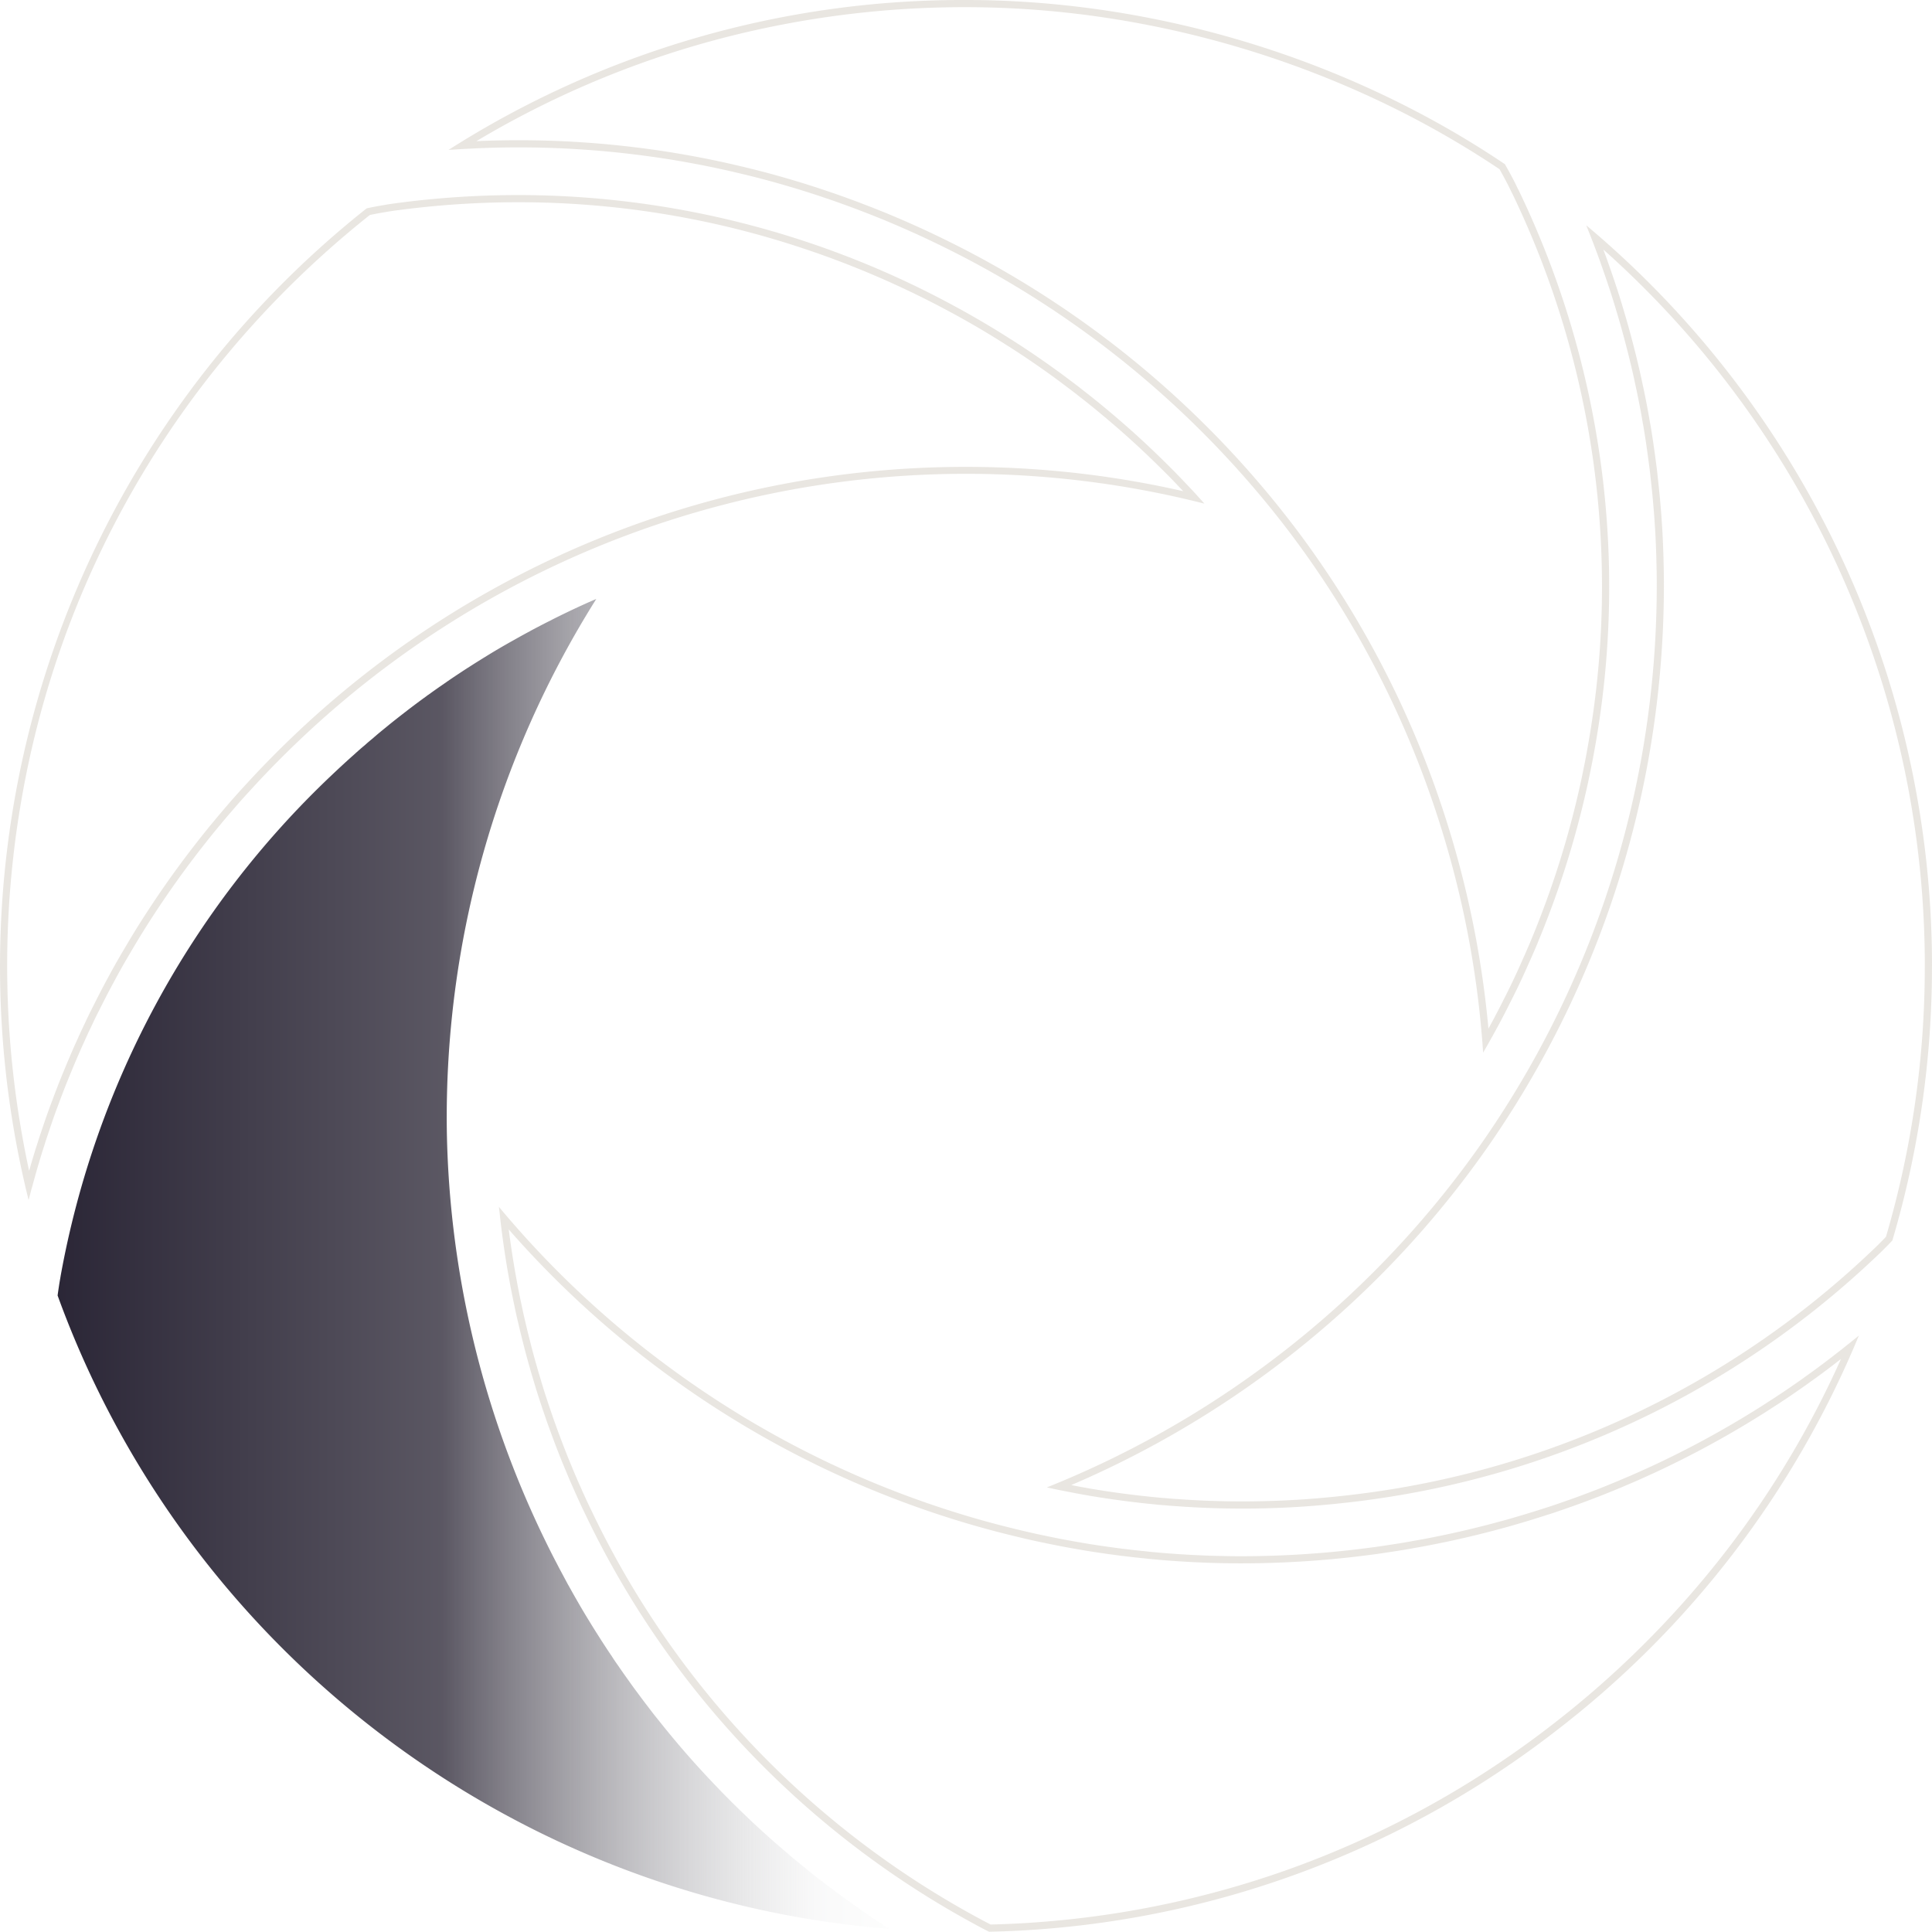 <svg xmlns="http://www.w3.org/2000/svg" xmlns:xlink="http://www.w3.org/1999/xlink" width="539.053" height="538.977" viewBox="0 0 539.053 538.977"><defs><linearGradient id="part-4-a" y1="0.5" x2="1" y2="0.5" gradientUnits="objectBoundingBox"><stop offset="0" stop-color="#140f21"/><stop offset="0.463" stop-color="#494552"/><stop offset="0.91" stop-color="#b7b8ba" stop-opacity="0.102"/><stop offset="1" stop-color="#e3e5e3" stop-opacity="0.102"/></linearGradient></defs><g transform="translate(-3002.462 14690.488)"><path d="M232.044,371.07C127.577,362.745,36.105,293.875,0,194.346c.113-.864.243-1.727.377-2.612.109-.708.222-1.417.352-2.125l.113-.687A254.635,254.635,0,0,1,76.352,49.28c2.1-1.991,4.2-3.94,6.355-5.844.993-.91,1.991-1.794,3.01-2.633.75-.687,1.526-1.329,2.28-1.949,1.128-1,2.28-1.949,3.433-2.88l.75-.62c1.748-1.417,3.5-2.788,5.29-4.163a2.055,2.055,0,0,1,.222-.176c1.727-1.329,3.454-2.612,5.2-3.873a6.132,6.132,0,0,1,.62-.444c1.614-1.174,3.253-2.322,4.892-3.433.176-.155.377-.264.553-.4,1.748-1.195,3.521-2.368,5.29-3.521a1.465,1.465,0,0,1,.264-.155c1.861-1.216,3.764-2.389,5.668-3.563,2.389-1.463,4.825-2.88,7.26-4.23,1.438-.817,2.876-1.614,4.339-2.389.331-.2.641-.352.973-.532,1.639-.864,3.278-1.727,4.913-2.524.352-.2.708-.377,1.061-.553,1.9-.952,3.831-1.882,5.756-2.788.952-.444,1.924-.885,2.9-1.329S149.333.419,150.306,0A271.507,271.507,0,0,0,108.6,148.386v.109A271.153,271.153,0,0,0,135.19,260.952c1.371,2.855,2.767,5.667,4.23,8.434.465.91.931,1.794,1.417,2.679.465.885.952,1.769,1.417,2.658.2.352.4.708.6,1.061.776,1.4,1.551,2.767,2.347,4.142.884,1.551,1.794,3.077,2.725,4.6,1,1.639,1.991,3.253,3.035,4.871.222.352.465.729.683,1.086.977,1.5,1.949,3.01,2.968,4.494.574.91,1.174,1.794,1.815,2.679.067.109.155.222.222.331q1.063,1.559,2.192,3.123c1,1.417,1.991,2.813,3.035,4.184,1.019,1.4,2.058,2.767,3.1,4.116.75,1,1.5,1.97,2.28,2.922,1.107,1.4,2.213,2.767,3.341,4.142q6.407,7.8,13.393,15.032c.687.729,1.371,1.463,2.1,2.171q.333.365.729.729c.91.931,1.836,1.861,2.792,2.788q.962.962,1.928,1.861c2.079,2.016,4.184,3.987,6.33,5.89,1.061.973,2.146,1.924,3.232,2.855,1.614,1.4,3.232,2.788,4.871,4.163,1.681,1.371,3.366,2.746,5.068,4.1.755.6,1.484,1.174,2.238,1.727q4.313,3.351,8.786,6.51c1.614,1.153,3.278,2.3,4.938,3.433,1.551,1.061,3.123,2.079,4.695,3.1.109.088.222.155.356.243Z" transform="translate(3018.534 -14523.377)" opacity="0.9" fill="url(#part-4-a)"/><path d="M144.625,2a256.824,256.824,0,0,0-34.118,2.293c-1.024.138-1.888.264-2.779.429l-.041.007c-1.616.264-3.091.538-4.493.835A271.068,271.068,0,0,0,60.452,48.048,264.74,264.74,0,0,0,8.791,154.762a270.633,270.633,0,0,0-.665,117.5c.467-1.644.947-3.273,1.434-4.873l0-.011c.328-1.055.627-2.01.953-2.995.261-.878.549-1.762.878-2.7.415-1.261.852-2.54,1.275-3.777l.237-.692c.57-1.621,1.155-3.217,1.738-4.747.367-1.025.759-2.041,1.139-3.023q.232-.6.461-1.2l.006-.015c.481-1.232.986-2.457,1.474-3.642l.245-.594c.515-1.27,1.043-2.508,1.584-3.768l0-.005c.048-.11.092-.217.135-.321.077-.187.157-.379.251-.585.529-1.223,1.127-2.606,1.773-3.971.66-1.527,1.371-3.016,1.982-4.275.718-1.586,1.479-3.106,2.063-4.256.892-1.789,1.772-3.519,2.688-5.288l.01-.019c.5-.948,1.049-1.97,1.62-3.02,1.391-2.614,2.909-5.3,4.64-8.211,1.484-2.541,3.013-5.06,4.549-7.492a274.407,274.407,0,0,1,18.082-25.239c.826-1.03,1.623-2,2.437-2.971,1.069-1.3,2.205-2.639,3.472-4.1,1.1-1.3,2.244-2.6,3.39-3.857a5.725,5.725,0,0,1,.383-.432c.423-.466.856-.938,1.275-1.394s.871-.948,1.3-1.42l.014-.015c3.96-4.274,8.087-8.46,12.265-12.442a271.447,271.447,0,0,1,187.64-75.068,275.849,275.849,0,0,1,33.864,2.085,271.605,271.605,0,0,1,26.755,4.7c-1.367-1.456-2.755-2.892-4.054-4.229q-.264-.261-.527-.525t-.523-.52l-.008-.008c-1.56-1.56-2.863-2.836-4.1-4.015l-.068-.064-.061-.071a.934.934,0,0,0-.109-.113l-.06-.049-.056-.054c-1.419-1.348-2.8-2.644-4.117-3.851h0c-.239-.218-.473-.431-.707-.643l-.721-.656c-1.473-1.323-2.978-2.643-4.473-3.924-1.674-1.434-3.206-2.721-4.684-3.934l-.038-.032c-.518-.432-1.007-.839-1.514-1.223l-.067-.053c-.9-.742-1.891-1.53-3.039-2.41l-.039-.031c-1.078-.869-2.1-1.655-3.113-2.4l-.142-.1L297.9,53.7l-.135-.1c-1.342-1.024-2.772-2.086-4.253-3.157-2.988-2.168-6.182-4.37-9.491-6.546h0c-1.256-.818-2.488-1.616-3.734-2.382l-.077-.047-.072-.054a6.331,6.331,0,0,0-.571-.361l-.1-.059c-1.247-.789-2.577-1.626-3.929-2.424l-.029-.017c-1.428-.875-2.926-1.757-4.454-2.622l-.014-.008c-2.137-1.233-3.92-2.229-5.612-3.134l-.008,0A256.791,256.791,0,0,0,206.644,9.757,251.79,251.79,0,0,0,144.625,2m0-2A255.029,255.029,0,0,1,266.376,31.022c1.9,1.019,3.785,2.079,5.667,3.165q2.289,1.3,4.515,2.658c1.35.8,2.658,1.618,3.982,2.456a8.41,8.41,0,0,1,.8.507c1.262.776,2.524,1.593,3.785,2.415q4.848,3.188,9.566,6.6c1.438,1.04,2.876,2.1,4.293,3.186a1.006,1.006,0,0,1,.264.2q1.628,1.195,3.186,2.456c1.04.8,2.079,1.614,3.1,2.456.553.419,1.086.864,1.614,1.3q2.389,1.962,4.716,3.961,2.289,1.962,4.515,3.961c.486.444.952.864,1.438,1.308,1.4,1.283,2.792,2.591,4.142,3.873a2.825,2.825,0,0,1,.356.352c1.4,1.329,2.767,2.679,4.137,4.049.356.352.708.708,1.065,1.061,1.4,1.438,2.788,2.88,4.137,4.318.222.222.419.444.641.662,1.262,1.35,2.5,2.725,3.739,4.116l.017.017A269.938,269.938,0,0,0,83.264,152.362q-6.307,6.011-12.178,12.354c-.864.952-1.748,1.9-2.612,2.855a3.891,3.891,0,0,0-.31.352q-1.729,1.893-3.387,3.852c-1.174,1.35-2.322,2.7-3.454,4.075-.817.973-1.618,1.949-2.415,2.943a271.213,271.213,0,0,0-17.954,25.059q-2.326,3.685-4.515,7.436c-1.593,2.679-3.144,5.4-4.6,8.145-.553,1.019-1.086,2.016-1.614,3.01-.905,1.748-1.794,3.5-2.679,5.269-.708,1.4-1.4,2.788-2.037,4.2-.687,1.417-1.35,2.813-1.97,4.251-.62,1.308-1.195,2.633-1.769,3.961-.134.289-.243.574-.377.885-.532,1.241-1.061,2.477-1.572,3.739-.574,1.4-1.153,2.788-1.706,4.2-.532,1.4-1.086,2.788-1.593,4.2q-.9,2.358-1.727,4.716c-.507,1.484-1.019,2.968-1.5,4.448q-.465,1.327-.864,2.658c-.331,1-.641,1.991-.952,2.989q-1.3,4.251-2.456,8.568c-.31,1.04-.574,2.079-.843,3.123-.067.243-.134.507-.2.755A269.908,269.908,0,0,1,102.317,3.707c1.618-.352,3.278-.662,5.047-.952.952-.176,1.882-.31,2.876-.444A257.894,257.894,0,0,1,144.625,0Z" transform="translate(3002.462 -14636.066)" fill="#e3e0d9" opacity="0.8"/><path d="M290.152,287c.152-.275.3-.542.438-.814l.035-.065c.532-.942,1.084-1.974,1.686-3.156l.02-.038c.6-1.126,1.225-2.336,1.9-3.7l.017-.034c1.878-3.641,3.684-7.445,5.369-11.306l.016-.036c.743-1.615,1.458-3.289,2.149-4.908l.072-.168c.119-.279.231-.543.324-.8l.017-.048.02-.047c.587-1.416,1.252-3.021,1.861-4.616l.008-.02A255.755,255.755,0,0,0,315.5,220.113l0-.007c.34-1.477.67-3.016.981-4.572l0-.01c.368-1.792.749-3.645,1.076-5.481l.294-1.65h0A252.866,252.866,0,0,0,296.8,53.982l-.158-.269-.038-.08c-.453-.955-.812-1.687-1.163-2.372-.654-1.252-1.419-2.694-2.2-4.057A261.031,261.031,0,0,0,258.916,27.81,273.972,273.972,0,0,0,183.209,4.92,263.394,263.394,0,0,0,144.379,2,268.837,268.837,0,0,0,69.444,12.546,264.022,264.022,0,0,0,7.774,39.385c3.819-.174,7.778-.262,11.794-.262,5.892,0,11.71.188,17.285.557,5.225.334,10.476.828,15.607,1.469,1.726.2,3.465.443,5.244.693h.006c2.548.366,4.809.722,6.912,1.089.519.073,1,.164,1.47.252,2.888.518,5.258.971,7.454,1.424,2.88.59,5.957,1.28,9.144,2.053,3.63.864,7.277,1.827,11.15,2.944,4.072,1.173,8.115,2.441,12.015,3.77,1.465.493,2.7.917,3.98,1.384,3.771,1.343,7.737,2.858,11.787,4.5l.009,0c3.909,1.608,7.824,3.317,11.636,5.082l.012.006c2.276,1.073,4.964,2.351,7.64,3.7h0c2.685,1.345,5.233,2.672,7.574,3.945a273.674,273.674,0,0,1,88.2,75.892,271.3,271.3,0,0,1,41.171,79.351A273.969,273.969,0,0,1,290.152,287m-1.483,6.7a270.628,270.628,0,0,0-12.706-65.838A269.273,269.273,0,0,0,235.1,149.09a271.708,271.708,0,0,0-87.553-75.333c-2.482-1.35-5.005-2.658-7.525-3.919-2.5-1.262-5.047-2.477-7.592-3.676q-5.747-2.66-11.557-5.047c-3.873-1.572-7.793-3.077-11.712-4.473-1.329-.486-2.633-.931-3.94-1.371-3.961-1.35-7.927-2.591-11.93-3.743-3.676-1.061-7.348-2.037-11.067-2.922-3.01-.729-6.045-1.417-9.076-2.037-2.456-.507-4.938-.973-7.416-1.417-.465-.088-.931-.176-1.417-.243-2.28-.4-4.582-.755-6.887-1.086-1.727-.243-3.475-.486-5.2-.687-5.135-.641-10.316-1.128-15.5-1.459-5.688-.377-11.423-.553-17.158-.553-4.515,0-9.034.109-13.569.352q-2.257.1-4.515.264c-.486.021-1,.046-1.484.088A266.879,266.879,0,0,1,144.379,0c51.888,0,105.859,15.829,150.356,45.8.843,1.438,1.66,2.968,2.482,4.54.4.776.775,1.551,1.195,2.436l.155.264A254.91,254.91,0,0,1,319.53,210.393h0c-.331,1.861-.708,3.7-1.086,5.533-.31,1.551-.641,3.1-.993,4.628a257.141,257.141,0,0,1-11.511,37.413c-.6,1.572-1.241,3.123-1.882,4.67-.134.377-.289.729-.44,1.086-.708,1.66-1.417,3.32-2.171,4.959-1.681,3.852-3.5,7.684-5.424,11.423-.62,1.262-1.262,2.524-1.928,3.764-.553,1.086-1.128,2.171-1.727,3.232-.31.6-.641,1.174-.952,1.748a2.8,2.8,0,0,1-.331.574C290.308,290.861,289.491,292.278,288.669,293.7Z" transform="translate(3127.604 -14690.488)" fill="#e3e0d9" opacity="0.8"/><path d="M54.272,356.056c1.479,0,2.982-.013,4.471-.04,4.265-.067,8.55-.245,12.736-.528l.087,0c5.661-.395,11.383-.97,17-1.709A252.954,252.954,0,0,0,230.6,285.747l.18-.18.1-.077c.015-.012.066-.063.1-.1l.03-.029c.485-.465.987-.946,1.445-1.424l.015-.015.212-.216c.518-.518.994-1.008,1.445-1.487a267.159,267.159,0,0,0,10.83-75.555v-.825l.007-.007a268.039,268.039,0,0,0-6.47-57.7,267.823,267.823,0,0,0-18.764-54.918,268.2,268.2,0,0,0-30.086-49.48A268.4,268.4,0,0,0,155.272,6.77c.395,1.06.761,2.063,1.084,2.95l.018.051.1.294.1.288.193.544c.172.482.35.98.515,1.473.907,2.606,1.581,4.619,2.186,6.528.473,1.46.923,2.925,1.339,4.352,1.041,3.415,2.061,7.094,3.117,11.25.2.776.441,1.691.651,2.609.6,2.441,1.162,4.914,1.67,7.353.769,3.517,1.442,7,2,10.366.023.115.045.228.066.338s.039.209.06.309l.014.073c.4,2.333.716,4.391.98,6.292.278,1.928.526,3.831.757,5.614.11.786.2,1.582.272,2.367.4,3.482.741,6.975,1,10.383l.021.25c.035.416.072.847.091,1.3.023.315.044.625.066.935s.044.623.066.94v.012c.06.917.129,2,.178,3.1l0,.062,0,.036c.006.077.016.188.018.319.009.219.019.437.029.657.012.266.024.534.035.809.023.257.025.487.025.693.063,1.486.133,3.166.155,4.8.06,1.957.088,4.026.088,6.509a276.259,276.259,0,0,1-4.548,49.662A273.6,273.6,0,0,1,122.708,257.6a271.214,271.214,0,0,1-62.78,63.739A273.879,273.879,0,0,1,6.808,351.5l.035.005.052.01c1.647.327,3.4.65,5.355.989h0c6.041,1.026,12.328,1.853,18.686,2.457.617.058,1.345.124,2.067.171l.062.005c1.132.109,2.209.194,3.292.258l.029,0c5.878.435,11.9.655,17.886.655m0,2q-9.05,0-18.033-.66c-1.128-.067-2.238-.155-3.366-.264-.708-.046-1.417-.109-2.125-.176q-9.463-.9-18.839-2.477c-1.794-.31-3.609-.641-5.4-1-.465-.067-.931-.176-1.371-.264-1.5-.289-3.031-.6-4.536-.931-.2-.046-.4-.088-.6-.134a270.724,270.724,0,0,0,58.754-32.433,269.235,269.235,0,0,0,62.317-63.269,271.577,271.577,0,0,0,44.585-106.525,273.485,273.485,0,0,0,4.515-49.3c0-2.146-.021-4.3-.088-6.464-.021-1.593-.088-3.211-.155-4.8a5.727,5.727,0,0,0-.021-.6c-.021-.532-.046-1.04-.067-1.551,0-.134-.021-.264-.021-.377-.046-1.019-.109-2.037-.176-3.056-.046-.641-.088-1.262-.134-1.9-.021-.507-.067-1-.109-1.5-.264-3.454-.6-6.908-1-10.337-.067-.755-.155-1.526-.264-2.3-.243-1.882-.486-3.739-.755-5.6-.289-2.079-.62-4.163-.972-6.242-.046-.222-.088-.465-.134-.687-.574-3.454-1.241-6.883-1.991-10.316q-.761-3.653-1.66-7.307c-.2-.864-.419-1.727-.641-2.57-.952-3.743-1.97-7.483-3.1-11.18q-.629-2.157-1.329-4.318c-.687-2.171-1.417-4.318-2.171-6.485-.222-.662-.465-1.329-.708-2.016-.067-.2-.134-.4-.2-.6-.532-1.463-1.061-2.9-1.614-4.36-.755-2.016-1.551-4.028-2.368-6.045a269.567,269.567,0,0,1,96.473,206.654l-.008.008a269.036,269.036,0,0,1-11.046,76.574c-.574.62-1.174,1.241-1.815,1.882l-.2.2c-.486.507-1,1-1.5,1.484a3.016,3.016,0,0,1-.289.264l-.109.109a254.934,254.934,0,0,1-143.163,68.58q-8.6,1.132-17.2,1.727h-.021c-4.272.289-8.568.465-12.84.532Q56.521,358.056,54.272,358.056Z" transform="translate(3294.547 -14627.63)" fill="#e3e0d9" opacity="0.8"/><path d="M2.738,6.294c.189,1.5.4,3.016.612,4.488l.074.5c.237,1.586.483,3.226.76,4.829l.029.174v.051c.305,1.786.637,3.605.959,5.366h0c.361,1.862.7,3.62,1.095,5.409l.006.03c.377,1.857.77,3.621,1.2,5.393l0,.016c.386,1.654.818,3.407,1.319,5.362l0,.013c.331,1.33.69,2.655,1.029,3.9l.011.041c.209.768.425,1.561.655,2.315l.017.059c.35,1.286.747,2.6,1.132,3.88l.14.466c.5,1.7,1.072,3.514,1.752,5.553l.008.026c.273.858.571,1.73.828,2.481q.219.639.437,1.276.21.616.422,1.232l.252.7c.5,1.394,1.023,2.835,1.551,4.247.613,1.641,1.26,3.295,1.886,4.895l0,.012c.3.748.609,1.522.93,2.273l.013.03c1.138,2.789,2.112,5.067,3.067,7.168l.017.038c.337.784.7,1.59,1.019,2.276l.006.013c.611,1.355,1.228,2.668,1.834,3.9l.008.016A252.774,252.774,0,0,0,134.387,198.761l.018.01c.735.406,1.455.778,2.152,1.138l.636.329a266.835,266.835,0,0,0,82.046-15,266.441,266.441,0,0,0,73.677-40.009,269.615,269.615,0,0,0,49.824-49.655,265.1,265.1,0,0,0,31.712-53.132c-.688.532-1.4,1.08-2.091,1.62l-.011.008c-2.127,1.63-4.354,3.273-6.622,4.883-1.228.905-2.486,1.772-3.7,2.611l-.166.115c-1.374.947-2.616,1.8-3.9,2.628-.706.487-1.414.937-2.1,1.372l-.338.215c-1.377.909-2.67,1.735-3.954,2.524-1.093.679-2.224,1.381-3.343,2.051a270.046,270.046,0,0,1-25.78,13.715l-.02.009-1.248.566c-.649.295-1.319.6-1.99.9h0c-1.383.627-2.549,1.145-3.74,1.632-1.463.632-2.975,1.286-4.5,1.892-1.443.591-2.747,1.124-4.1,1.65l-.092.033-.047.016-.11.038c-2.4.93-4.383,1.673-6.238,2.333a2.091,2.091,0,0,1-.339.112c-.621.227-1.231.449-1.848.656-.663.242-1.338.477-2.184.759-1.237.437-2.368.811-3.457,1.144-1.343.434-2.774.885-4.5,1.419-1.5.463-3.014.907-4.565,1.358-1.418.419-2.924.835-4.6,1.274-1.542.424-3.1.828-4.616,1.2-1.216.31-2.435.6-3.615.881l-.04.009c-2.118.5-4.074.938-5.979,1.34h-.005c-1.474.306-3.144.654-4.825.977-1.334.265-2.686.513-4.019.736-1.973.378-4.087.732-6.649,1.116l-1.229.184-1.428.214c-.874.132-1.808.271-2.725.384a277.31,277.31,0,0,1-36.514,2.452c-1.918,0-3.807-.023-5.615-.067-1.713-.019-3.516-.076-5.67-.178-1.477-.062-3.15-.133-4.8-.245l-.312-.017c-.706-.039-1.437-.08-2.151-.14l-.034,0c-.943-.065-1.918-.132-2.905-.219-.651-.04-1.344-.087-2.066-.18-1.135-.079-2.316-.2-3.812-.375-.474-.029-.923-.075-1.368-.141-1.382-.132-2.786-.3-4.221-.481a10.9,10.9,0,0,1-1.2-.149c-1.81-.228-3.584-.473-5.272-.728-2.081-.3-3.917-.588-5.612-.893-3.33-.563-6.651-1.193-9.873-1.874-1.786-.366-3.405-.717-4.952-1.074-3.436-.8-6.643-1.591-9.807-2.431-3.309-.884-6.6-1.829-9.768-2.808A271.98,271.98,0,0,1,47.837,47.465,273,273,0,0,1,2.738,6.294M0,0A269.983,269.983,0,0,0,49.012,45.847a269.943,269.943,0,0,0,79.362,39.714q4.848,1.5,9.7,2.788c3.253.864,6.485,1.66,9.742,2.415q2.459.566,4.913,1.065c3.253.688,6.531,1.308,9.8,1.861,1.836.331,3.7.62,5.559.885,1.748.264,3.521.507,5.29.729a8.928,8.928,0,0,0,1.086.134c1.417.176,2.855.352,4.272.486.44.067.864.109,1.3.134,1.283.155,2.544.289,3.831.377.667.088,1.329.134,2.016.176.993.088,1.97.155,2.943.222.8.067,1.614.109,2.436.155,1.593.109,3.165.176,4.758.243,1.861.088,3.739.155,5.621.176q2.792.069,5.579.067a273.994,273.994,0,0,0,36.26-2.436c.884-.109,1.794-.243,2.679-.377s1.769-.264,2.658-.4c2.213-.331,4.406-.687,6.594-1.107q1.993-.333,3.987-.729c1.614-.31,3.211-.641,4.8-.972,1.991-.419,3.961-.864,5.932-1.329,1.216-.289,2.415-.574,3.63-.885q2.3-.566,4.582-1.195c1.526-.4,3.056-.817,4.561-1.262,1.526-.444,3.031-.884,4.536-1.35s2.989-.931,4.494-1.417c1.153-.352,2.28-.729,3.408-1.128.729-.243,1.438-.486,2.171-.755.662-.222,1.329-.465,1.991-.708a.138.138,0,0,0,.088-.021c2.125-.755,4.23-1.551,6.334-2.368.067-.021.134-.046.2-.067,1.371-.532,2.725-1.086,4.075-1.639,1.5-.6,2.989-1.241,4.473-1.882,1.241-.507,2.477-1.061,3.7-1.614,1.086-.486,2.146-.973,3.232-1.463A266.968,266.968,0,0,0,347.2,58.758c1.107-.662,2.213-1.35,3.32-2.037,1.329-.817,2.612-1.639,3.919-2.5.8-.507,1.614-1.019,2.415-1.572,1.3-.843,2.591-1.727,3.873-2.612s2.57-1.769,3.831-2.7q3.32-2.358,6.577-4.85c.885-.687,1.769-1.371,2.658-2.058.931-.708,1.836-1.463,2.767-2.192.968-.772,1.94-1.544,2.888-2.337a268.158,268.158,0,0,1-85.314,110.92,267.17,267.17,0,0,1-157.374,55.43h-.021a1.95,1.95,0,0,0-.31-.155c-.973-.507-1.949-1-2.989-1.572A254.734,254.734,0,0,1,24.011,85.582c-.641-1.308-1.262-2.633-1.861-3.961-.356-.775-.708-1.551-1.04-2.322-1.086-2.389-2.1-4.8-3.1-7.24-.331-.775-.641-1.551-.952-2.326-.641-1.639-1.283-3.278-1.9-4.938s-1.216-3.32-1.815-4.98c-.289-.843-.574-1.681-.864-2.523s-.574-1.681-.843-2.524c-.62-1.861-1.22-3.739-1.773-5.621-.44-1.463-.884-2.922-1.283-4.385-.243-.8-.465-1.614-.683-2.415-.356-1.308-.708-2.612-1.04-3.94-.465-1.815-.91-3.609-1.329-5.4-.44-1.815-.843-3.63-1.216-5.466-.4-1.815-.75-3.63-1.107-5.466-.331-1.815-.662-3.63-.973-5.445a.584.584,0,0,1-.021-.176c-.31-1.794-.574-3.588-.843-5.378C1.149,9.5.926,7.927.729,6.355S.352,3.232.2,1.66C.109,1.107.067.553,0,0ZM379.45,35.887h.008l-.013.011Z" transform="translate(3141.668 -14353.759)" fill="#e3e0d9" opacity="0.8"/></g></svg>
